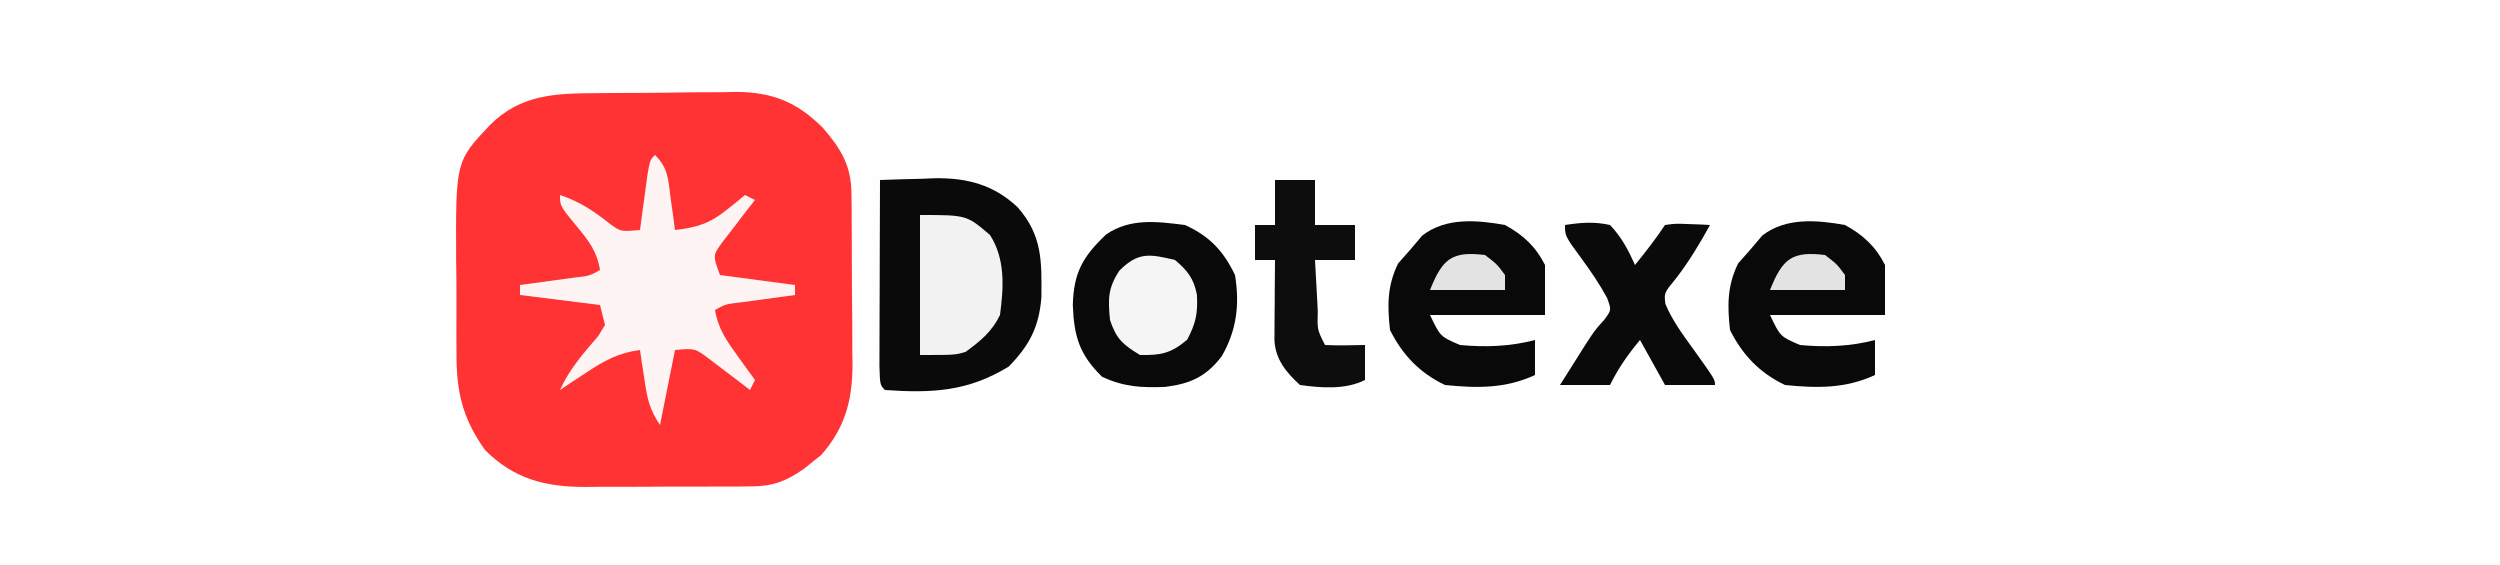 <?xml version="1.0" encoding="UTF-8"?>
<svg version="1.1" xmlns="http://www.w3.org/2000/svg" width="500" height="113">
<rect width="100%" height="100%" fill="#333333" stroke="none"/>
<path d="M0 0 C165 0 330 0 500 0 C500 37.29 500 74.58 500 113 C335 113 170 113 0 113 C0 75.71 0 38.42 0 0 Z " fill="#FEFEFE" transform="translate(0,0)"/>
<path d="M0 0 C0.994 -0.009 1.987 -0.018 3.011 -0.027 C5.107 -0.042 7.203 -0.051 9.299 -0.054 C12.491 -0.066 15.68 -0.116 18.871 -0.166 C20.914 -0.175 22.957 -0.183 25 -0.188 C26.419 -0.217 26.419 -0.217 27.867 -0.247 C35.096 -0.198 39.999 1.762 45.157 6.885 C48.794 11.055 50.871 14.468 50.923 20.013 C50.936 20.928 50.949 21.842 50.962 22.785 C50.964 23.767 50.966 24.75 50.969 25.762 C50.979 27.29 50.979 27.29 50.989 28.848 C50.999 31.004 51.004 33.159 51.003 35.314 C51.008 38.595 51.044 41.875 51.082 45.156 C51.088 47.254 51.092 49.352 51.094 51.449 C51.108 52.423 51.122 53.398 51.137 54.401 C51.09 61.548 49.635 66.961 44.852 72.395 C44.001 73.064 44.001 73.064 43.133 73.746 C42.282 74.438 42.282 74.438 41.414 75.145 C37.939 77.537 35.315 78.621 31.067 78.646 C30.169 78.655 29.271 78.665 28.346 78.675 C27.382 78.674 26.419 78.673 25.426 78.672 C23.928 78.678 23.928 78.678 22.399 78.685 C20.287 78.691 18.175 78.691 16.062 78.687 C12.843 78.684 9.624 78.707 6.404 78.732 C4.349 78.735 2.294 78.735 0.238 78.734 C-1.198 78.748 -1.198 78.748 -2.663 78.762 C-10.508 78.708 -16.635 77.103 -22.367 71.371 C-26.932 64.957 -28.125 59.552 -28.066 51.781 C-28.074 50.797 -28.081 49.812 -28.088 48.798 C-28.096 46.728 -28.091 44.658 -28.074 42.588 C-28.055 39.445 -28.094 36.305 -28.139 33.162 C-28.219 13.618 -28.219 13.618 -21.367 6.371 C-15.214 0.217 -8.237 0.046 0 0 Z " fill="#FF3333" transform="translate(119.367,18.629)"/>
<path d="M0 0 C2.834 -0.109 5.665 -0.188 8.5 -0.25 C9.291 -0.284 10.083 -0.317 10.898 -0.352 C17.373 -0.458 22.763 0.93 27.564 5.484 C32.496 11.153 32.341 16.247 32.281 23.473 C31.805 29.443 29.871 33.077 25.75 37.312 C17.627 42.297 10.425 42.665 1 42 C0 41 0 41 -0.114 37.123 C-0.113 35.393 -0.108 33.663 -0.098 31.934 C-0.096 31.025 -0.095 30.116 -0.093 29.18 C-0.088 26.266 -0.075 23.352 -0.062 20.438 C-0.057 18.467 -0.053 16.496 -0.049 14.525 C-0.038 9.684 -0.021 4.842 0 0 Z " fill="#0A0A0A" transform="translate(176,36)"/>
<path d="M0 0 C2.721 2.721 2.607 4.848 3.125 8.625 C3.293 9.814 3.46 11.002 3.633 12.227 C3.754 13.142 3.875 14.057 4 15 C8.349 14.508 10.973 13.694 14.375 10.938 C15.063 10.39 15.752 9.842 16.461 9.277 C16.969 8.856 17.477 8.434 18 8 C18.66 8.33 19.32 8.66 20 9 C19.411 9.748 18.822 10.495 18.215 11.266 C17.463 12.25 16.712 13.235 15.938 14.25 C15.183 15.225 14.429 16.199 13.652 17.203 C11.519 20.066 11.519 20.066 13 24 C20.425 24.99 20.425 24.99 28 26 C28 26.66 28 27.32 28 28 C27.013 28.133 26.025 28.266 25.008 28.402 C23.726 28.579 22.445 28.756 21.125 28.938 C19.849 29.112 18.573 29.286 17.258 29.465 C14.124 29.814 14.124 29.814 12 31 C12.624 34.761 14.348 37.19 16.562 40.25 C17.203 41.142 17.844 42.034 18.504 42.953 C18.998 43.629 19.491 44.304 20 45 C19.505 45.99 19.505 45.99 19 47 C17.879 46.134 17.879 46.134 16.734 45.25 C15.75 44.508 14.765 43.765 13.75 43 C12.288 41.886 12.288 41.886 10.797 40.75 C7.985 38.646 7.985 38.646 4 39 C3.01 43.95 2.02 48.9 1 54 C-1.187 50.719 -1.544 48.669 -2.125 44.812 C-2.293 43.726 -2.46 42.639 -2.633 41.52 C-2.754 40.688 -2.875 39.857 -3 39 C-7.349 39.564 -10.178 41.154 -13.812 43.562 C-14.788 44.203 -15.764 44.844 -16.77 45.504 C-17.506 45.998 -18.242 46.491 -19 47 C-17.128 42.818 -14.32 39.679 -11.363 36.219 C-10.913 35.487 -10.464 34.754 -10 34 C-10.33 32.68 -10.66 31.36 -11 30 C-16.28 29.34 -21.56 28.68 -27 28 C-27 27.34 -27 26.68 -27 26 C-25.519 25.801 -25.519 25.801 -24.008 25.598 C-22.726 25.421 -21.445 25.244 -20.125 25.062 C-18.849 24.888 -17.573 24.714 -16.258 24.535 C-13.124 24.186 -13.124 24.186 -11 23 C-11.599 19.305 -13.2 17.229 -15.562 14.375 C-19 10.211 -19 10.211 -19 8 C-14.956 9.348 -12.036 11.348 -8.746 13.977 C-6.762 15.337 -6.762 15.337 -3 15 C-2.867 14.001 -2.734 13.002 -2.598 11.973 C-2.421 10.682 -2.244 9.392 -2.062 8.062 C-1.801 6.131 -1.801 6.131 -1.535 4.16 C-1 1 -1 1 0 0 Z " fill="#FFF4F4" transform="translate(131,31)"/>
<path d="M0 0 C4.901 2.236 7.664 5.149 10 10 C10.967 15.883 10.335 21.132 7.309 26.305 C4.155 30.39 1.026 31.739 -3.91 32.375 C-8.716 32.566 -12.153 32.386 -16.562 30.375 C-21.128 25.927 -22.197 22.273 -22.438 16 C-22.261 9.51 -20.451 6.323 -15.758 1.875 C-10.915 -1.417 -5.636 -0.696 0 0 Z " fill="#090909" transform="translate(237,45)"/>
<path d="M0 0 C3.599 1.957 6.164 4.328 8 8 C8 11.3 8 14.6 8 18 C0.41 18 -7.18 18 -15 18 C-12.945 22.316 -12.945 22.316 -9 24 C-3.998 24.48 1.131 24.298 6 23 C6 25.31 6 27.62 6 30 C0.125 32.735 -5.632 32.65 -12 32 C-17.034 29.616 -20.5 26 -23 21 C-23.537 16.101 -23.567 12.155 -21.375 7.688 C-20.199 6.357 -20.199 6.357 -19 5 C-18.196 4.051 -17.391 3.103 -16.562 2.125 C-11.867 -1.552 -5.581 -1.005 0 0 Z " fill="#090909" transform="translate(369,45)"/>
<path d="M0 0 C3.599 1.957 6.164 4.328 8 8 C8 11.3 8 14.6 8 18 C0.41 18 -7.18 18 -15 18 C-12.945 22.316 -12.945 22.316 -9 24 C-3.998 24.48 1.131 24.298 6 23 C6 25.31 6 27.62 6 30 C0.125 32.735 -5.632 32.65 -12 32 C-17.034 29.616 -20.5 26 -23 21 C-23.537 16.101 -23.567 12.155 -21.375 7.688 C-20.199 6.357 -20.199 6.357 -19 5 C-18.196 4.051 -17.391 3.103 -16.562 2.125 C-11.867 -1.552 -5.581 -1.005 0 0 Z " fill="#090909" transform="translate(301,45)"/>
<path d="M0 0 C3.128 -0.491 5.896 -0.706 9 0 C11.289 2.383 12.665 4.994 14 8 C16.12 5.385 18.131 2.804 20 0 C22.164 -0.293 22.164 -0.293 24.625 -0.188 C25.442 -0.16 26.26 -0.133 27.102 -0.105 C28.041 -0.053 28.041 -0.053 29 0 C26.917 3.78 24.832 7.275 22.188 10.688 C19.807 13.588 19.807 13.588 20.078 15.789 C21.444 19.066 23.494 21.827 25.562 24.688 C30 30.889 30 30.889 30 32 C26.7 32 23.4 32 20 32 C18.35 29.03 16.7 26.06 15 23 C12.528 25.966 10.744 28.512 9 32 C5.7 32 2.4 32 -1 32 C0.102 30.249 1.207 28.499 2.312 26.75 C2.927 25.775 3.542 24.801 4.176 23.797 C6 21 6 21 7.855 18.953 C9.299 17.008 9.299 17.008 8.414 14.574 C6.904 11.824 5.233 9.34 3.375 6.812 C0 2.218 0 2.218 0 0 Z " fill="#0A0A0A" transform="translate(313,45)"/>
<path d="M0 0 C2.64 0 5.28 0 8 0 C8 2.97 8 5.94 8 9 C10.64 9 13.28 9 16 9 C16 11.31 16 13.62 16 16 C13.36 16 10.72 16 8 16 C8.14 18.646 8.287 21.292 8.438 23.938 C8.477 24.692 8.516 25.447 8.557 26.225 C8.44 29.919 8.44 29.919 10 33 C12.671 33.141 15.324 33.042 18 33 C18 35.31 18 37.62 18 40 C14.055 41.972 9.289 41.584 5 41 C2.263 38.524 0.115 35.91 -0.114 32.121 C-0.106 31.005 -0.106 31.005 -0.098 29.867 C-0.093 28.659 -0.093 28.659 -0.088 27.426 C-0.08 26.584 -0.071 25.742 -0.062 24.875 C-0.058 24.026 -0.053 23.176 -0.049 22.301 C-0.037 20.2 -0.019 18.1 0 16 C-1.32 16 -2.64 16 -4 16 C-4 13.69 -4 11.38 -4 9 C-2.68 9 -1.36 9 0 9 C0 6.03 0 3.06 0 0 Z " fill="#0D0D0D" transform="translate(255,36)"/>
<path d="M0 0 C9.333 0 9.333 0 14 4 C17.1 8.837 16.731 14.478 16 20 C14.412 23.315 12.081 25.208 9.125 27.375 C7 28 7 28 0 28 C0 18.76 0 9.52 0 0 Z " fill="#F2F2F2" transform="translate(184,43)"/>
<path d="M0 0 C2.515 2.128 3.739 3.669 4.379 6.934 C4.593 10.587 4.178 12.666 2.438 15.938 C-0.789 18.668 -2.792 19.074 -7 19 C-10.427 16.914 -11.725 15.826 -13 12 C-13.389 7.8 -13.459 5.704 -11.125 2.125 C-7.37 -1.63 -5.096 -1.23 0 0 Z " fill="#F5F5F5" transform="translate(235,52)"/>
<path d="M0 0 C2.375 1.812 2.375 1.812 4 4 C4 4.99 4 5.98 4 7 C-0.95 7 -5.9 7 -11 7 C-8.492 0.731 -6.631 -0.812 0 0 Z " fill="#E3E3E3" transform="translate(365,51)"/>
<path d="M0 0 C2.375 1.812 2.375 1.812 4 4 C4 4.99 4 5.98 4 7 C-0.95 7 -5.9 7 -11 7 C-8.492 0.731 -6.631 -0.812 0 0 Z " fill="#E3E3E3" transform="translate(297,51)"/>
</svg>
